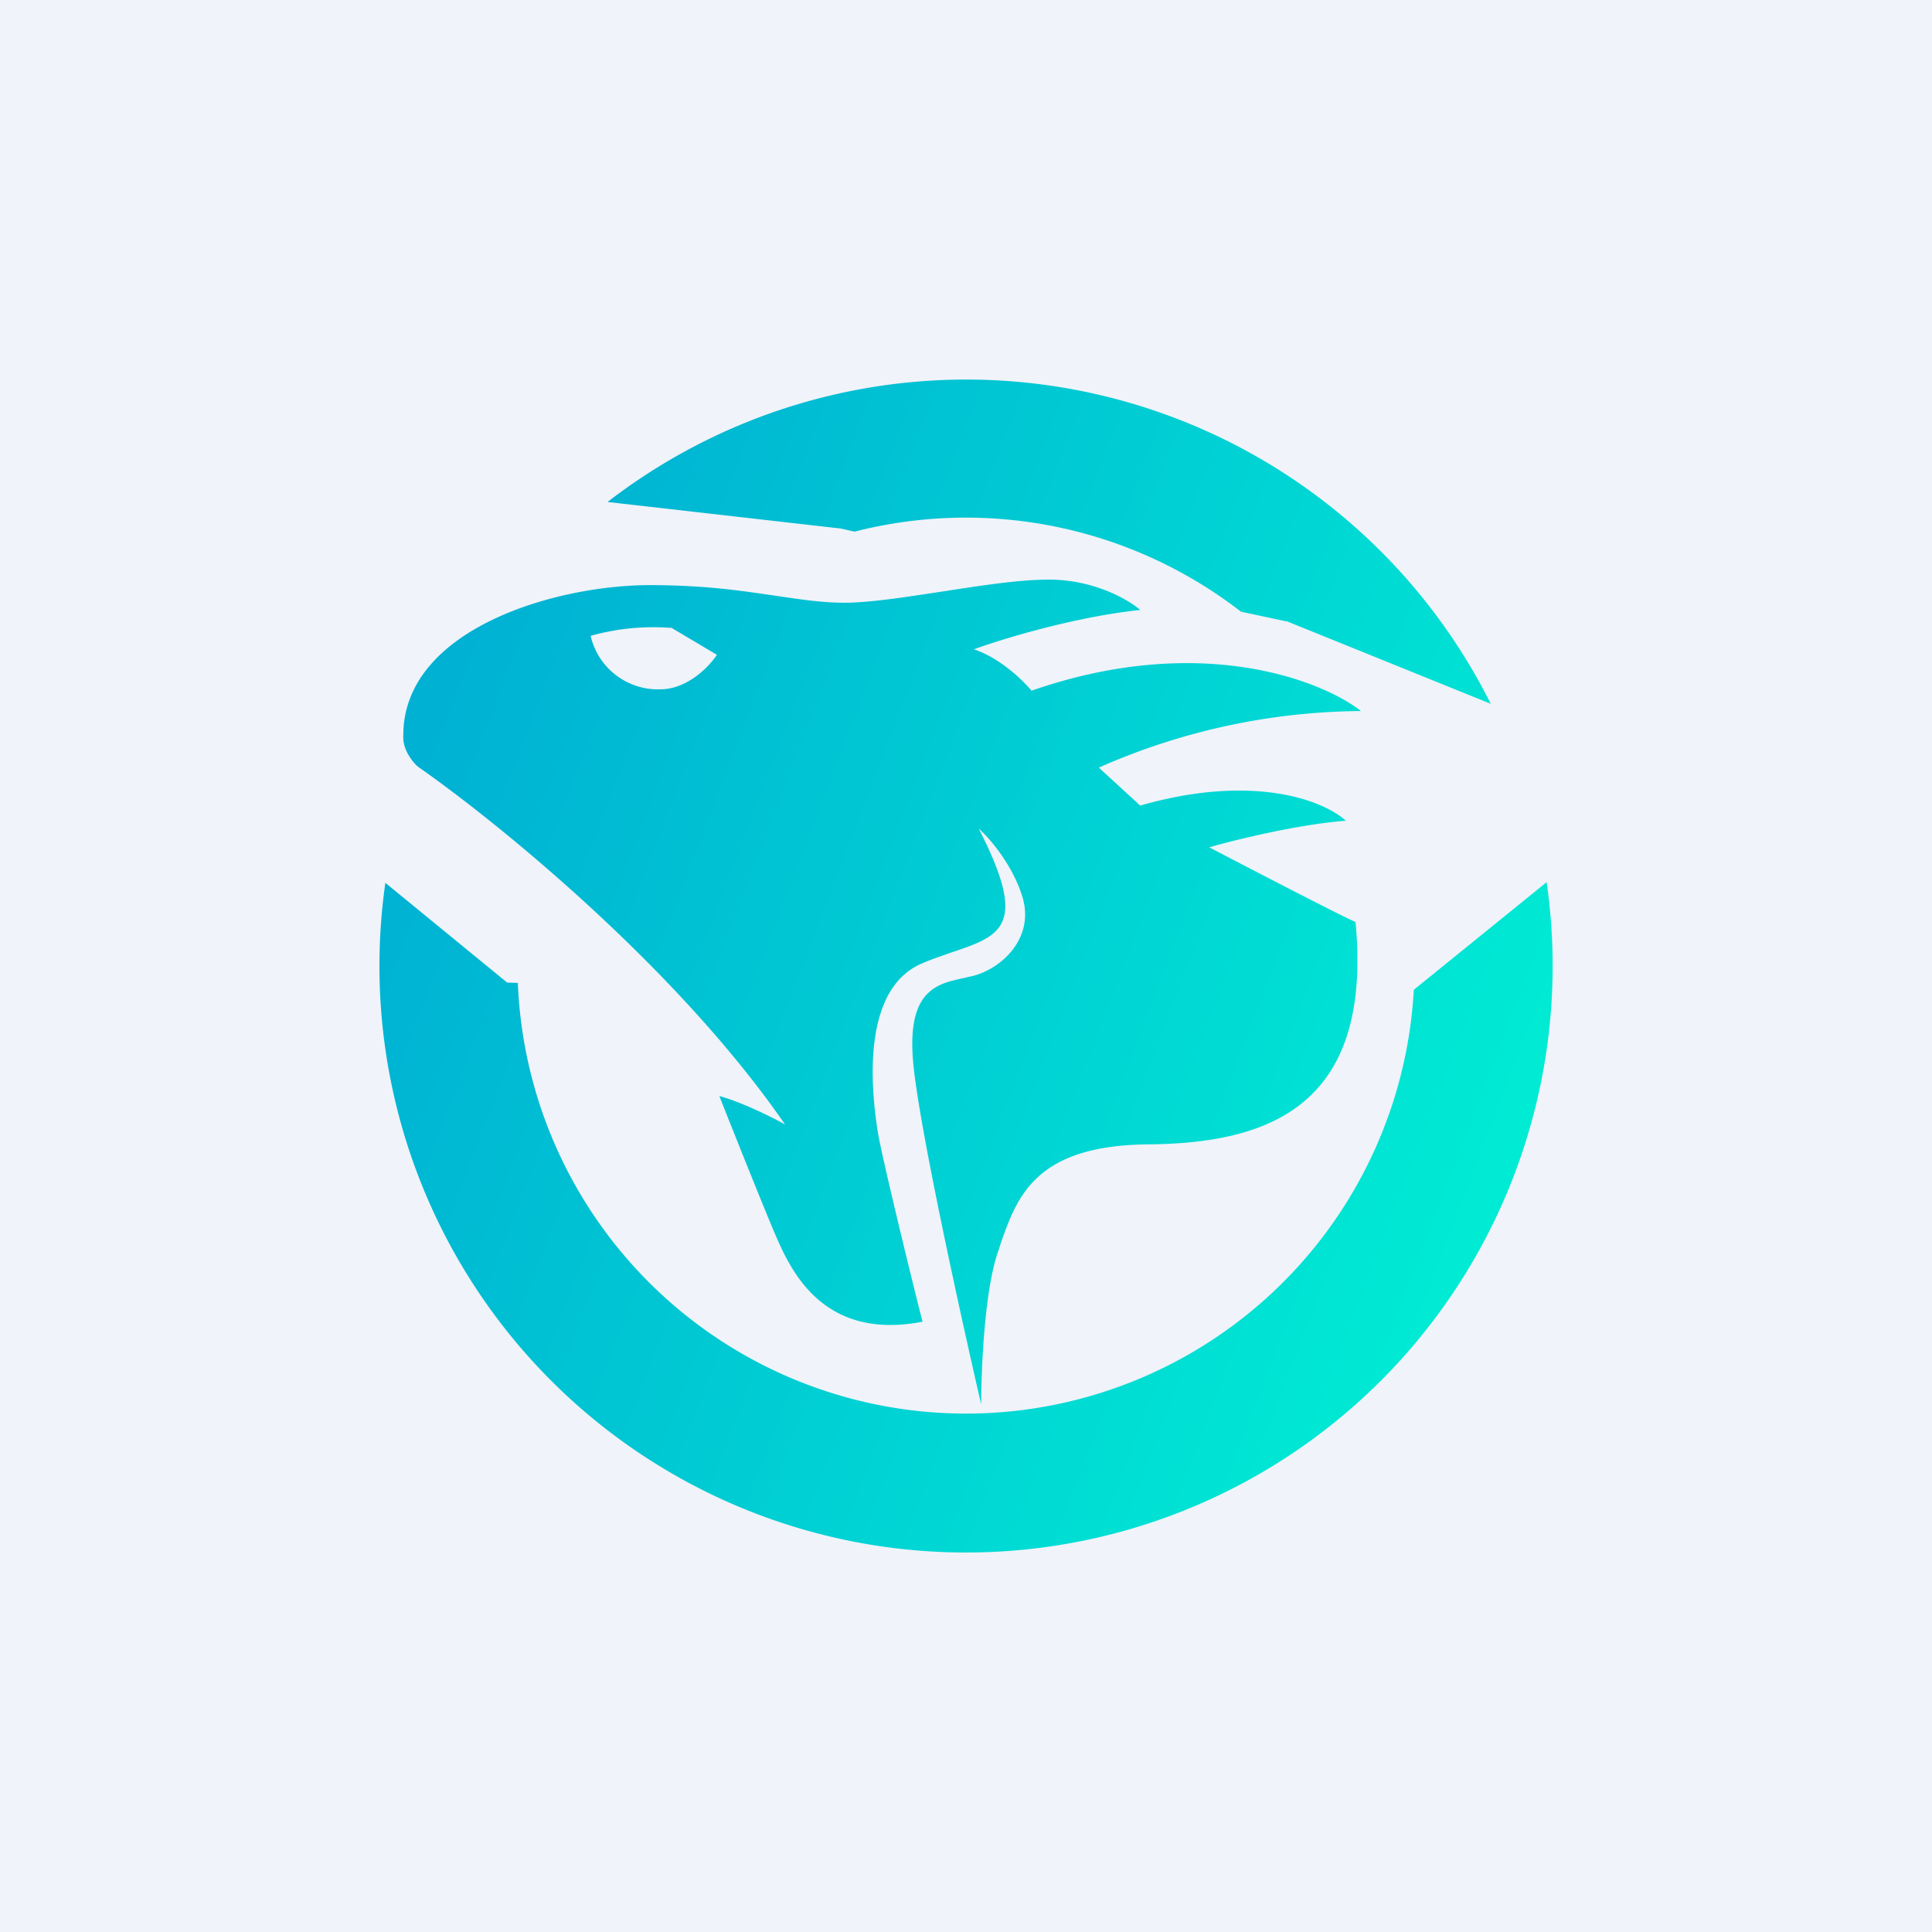 <!-- by TradingView --><svg width="56" height="56" viewBox="0 0 56 56" xmlns="http://www.w3.org/2000/svg"><path fill="#F0F3FA" d="M0 0h56v56H0z"/><path d="M28 45a17 17 0 0 0 16.83-19.43l-3.85 3.12a13 13 0 0 1-25.97-.2l-.31-.01-3.53-2.89A17 17 0 0 0 28 45Zm9.28-27 5.93 2.4a17 17 0 0 0-25.6-5.85l6.76.77.4.09a13.02 13.02 0 0 1 11.2 2.32l1.31.28ZM22.76 32.6c-3.16-4.58-8.41-8.82-10.65-10.38-.15-.13-.45-.5-.42-.91 0-3.05 4.36-4.35 7.15-4.35 1.6 0 2.7.17 3.65.31.7.1 1.31.2 1.98.2.77 0 1.82-.17 2.88-.33 1.1-.17 2.21-.34 3.05-.34 1.32 0 2.32.59 2.65.88-1.9.2-4 .84-4.82 1.14.77.26 1.43.91 1.67 1.2 4.86-1.69 8.4-.31 9.55.59a19.07 19.07 0 0 0-7.6 1.64l1.2 1.1c3.35-.96 5.37-.11 5.96.44-1.35.1-3.2.55-3.96.77 1.38.72 4.16 2.16 4.24 2.16.51 5.37-2.55 6.42-6.01 6.45-3.26.03-3.79 1.51-4.26 2.83l-.08.25c-.4 1.1-.5 3.43-.5 4.46-.56-2.43-1.75-7.81-1.96-9.8-.23-2.2.66-2.39 1.45-2.56l.3-.07c.84-.23 1.77-1.12 1.4-2.3-.29-.93-.96-1.7-1.26-1.96 1.45 2.83.66 3.1-.8 3.59-.25.09-.53.18-.81.3-1.93.78-1.44 4.07-1.32 4.88.1.64.9 3.95 1.3 5.52-2.94.57-3.85-1.57-4.27-2.53-.33-.77-1.22-3-1.62-4.01.64.17 1.54.62 1.9.82Zm-3.31-14.4a6.7 6.7 0 0 0-2.33.23 2 2 0 0 0 2.02 1.55c.78 0 1.42-.66 1.64-1l-1.33-.79Z" fill="url(#an24x10rg)"/><defs><linearGradient id="an24x10rg" x1="13.28" y1="19.18" x2="46.32" y2="31.8" gradientUnits="userSpaceOnUse"><stop stop-color="#00B1D3"/><stop offset="1" stop-color="#00EED4"/></linearGradient></defs></svg>